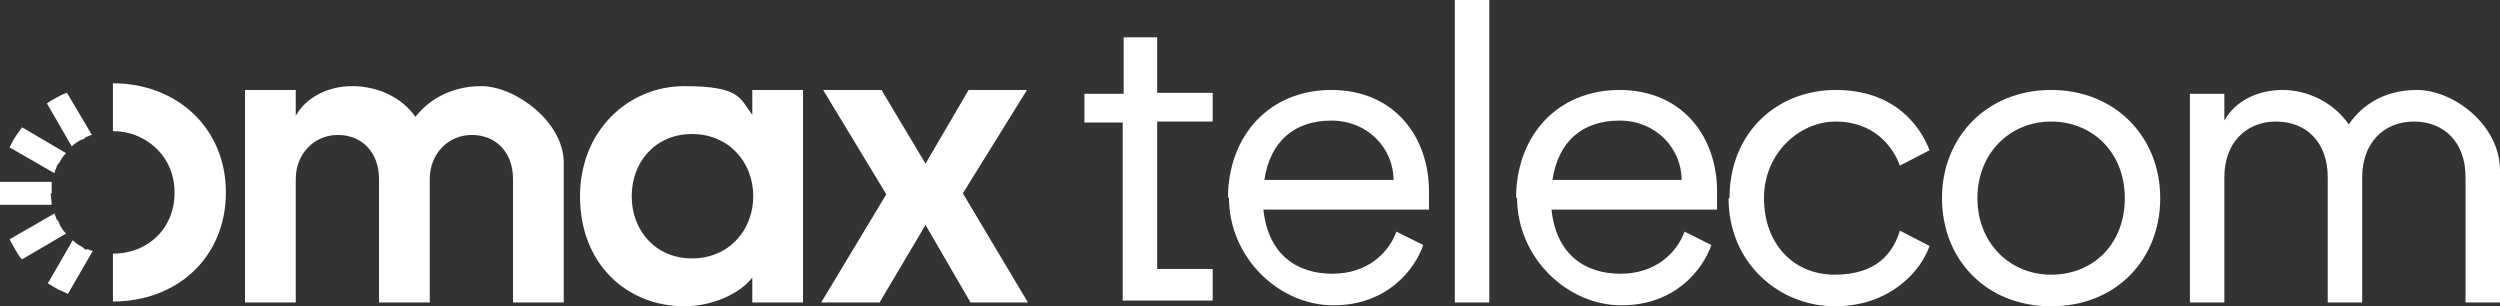 <?xml version="1.0" encoding="UTF-8"?>
<svg xmlns="http://www.w3.org/2000/svg" id="Layer_1" version="1.1" viewBox="0 0 261.2 32">
  <rect x="0" y="0" width="261.2" height="32" fill="#333333" stroke="none"/>
  <defs>
    <style>
      .st0 {
        fill: #fff;
      }
    </style>
  </defs>
  <g>
    <path class="st0" d="M11.8,8.8h0v4.9s0,0,0,0h0c3.3,0,6.1,2.4,6.4,5.7.4,4.1-2.5,7.1-6.4,7.1h0v5h0c6.7,0,11.8-4.6,11.8-11.4s-5.2-11.4-11.8-11.4Z"></path>
    <path class="st0" d="M8.5,14.6c.2,0,.4-.2.5-.3,0,0,0,0,0,0,.2,0,.4-.2.6-.2l-2.6-4.4s0,0,0,0c-.4.1-.7.3-1.1.5-.4.2-.7.4-1,.6s0,0,0,0l2.6,4.5s0,0,0,0c.3-.3.6-.5,1-.7Z"></path>
    <path class="st0" d="M5.7,18.1c0-.2.1-.4.2-.6,0,0,0,0,0,0,0-.2.2-.4.3-.5h0s0,0,0,0c.2-.4.4-.7.7-1s0,0,0,0l-4.6-2.7s0,0,0,0c-.2.3-.5.7-.7,1-.2.3-.4.7-.6,1.1s0,0,0,0l4.7,2.7s0,0,0,0Z"></path>
    <path class="st0" d="M5.4,20.2s0,0,0,0c0-.2,0-.4,0-.6,0-.2,0-.4,0-.6,0,0,0,0,0,0H0s0,0,0,0c0,.4,0,.8,0,1.2s0,0,0,0c0,.4,0,.8,0,1.2s0,0,0,0h5.4s0,0,0,0c0-.4-.1-.8-.1-1.2Z"></path>
    <path class="st0" d="M6.2,23.4s0,0,0,0c0,0,0,0,0,0,0-.2-.2-.4-.3-.5h0c0-.2-.2-.4-.2-.6l-4.7,2.7s0,0,0,0c.2.4.4.7.6,1.1.2.3.4.7.7,1s0,0,0,0l4.6-2.7s0,0,0,0c-.3-.3-.5-.6-.7-1Z"></path>
    <path class="st0" d="M9.1,26.1s0,0,0,0c-.2,0-.4-.2-.5-.3,0,0,0,0,0,0,0,0,0,0,0,0-.4-.2-.7-.4-1-.7s0,0,0,0l-2.6,4.5s0,0,0,0c.3.2.7.4,1,.6.4.2.7.3,1.1.5s0,0,0,0l2.6-4.5s0,0,0,0c-.2,0-.4-.1-.6-.2Z"></path>
  </g>
  <g>
    <path class="st0" d="M25.6,9.4h5.3v2.7c1-1.8,3.2-3.1,5.9-3.1s5.2,1.2,6.6,3.2c1.2-1.5,3.4-3.2,6.9-3.2s8.6,3.7,8.6,8v14.6h-5.3v-12.9c0-2.8-1.8-4.6-4.3-4.6s-4.4,2-4.4,4.6v12.9h-5.3v-12.9c0-2.8-1.8-4.6-4.3-4.6s-4.4,2-4.4,4.6v12.9h-5.3V9.4Z"></path>
    <path class="st0" d="M60.6,20.5c0-6.8,5-11.5,10.9-11.5s5.8,1.3,7.1,3v-2.6h5.3v22.2h-5.3v-2.6c-1.3,1.7-4.2,3-7.1,3-5.9,0-10.9-4.3-10.9-11.5ZM72.3,27c3.8,0,6.4-2.9,6.4-6.5s-2.6-6.5-6.4-6.5-6.3,2.9-6.3,6.5,2.5,6.5,6.3,6.5Z"></path>
    <path class="st0" d="M92.6,20.3l-6.6-10.9h6.1l4.6,7.7,4.5-7.7h6.1l-6.7,10.8,6.8,11.4h-6l-4.7-8.1-4.8,8.1h-6.1l6.8-11.3Z"></path>
    <path class="st0" d="M117.4,12.8h-4.1v-3h4.1V3.9h3.5v5.8h5.8v3h-5.8v15.4h5.8v3.3h-9.4V12.8Z"></path>
    <path class="st0" d="M128.3,20.7c0-6.5,4.3-11.3,10.8-11.3s10.2,4.8,10.2,10.6v1.9h-17.3c.5,4.7,3.5,6.7,7.2,6.7s5.9-2.2,6.7-4.4l2.8,1.4c-.9,2.6-3.8,6.3-9.4,6.3s-10.9-4.9-10.9-11.3ZM145.6,18.8c0-3.2-2.6-6.2-6.5-6.2s-6.4,2.2-7,6.2h13.5Z"></path>
    <path class="st0" d="M152,0h3.6v31.6h-3.6V0Z"></path>
    <path class="st0" d="M158.4,20.7c0-6.5,4.3-11.3,10.8-11.3s10.2,4.8,10.2,10.6v1.9h-17.3c.5,4.7,3.5,6.7,7.2,6.7s5.9-2.2,6.7-4.4l2.8,1.4c-.9,2.6-3.8,6.3-9.4,6.3s-10.9-4.9-10.9-11.3ZM175.7,18.8c0-3.2-2.6-6.2-6.5-6.2s-6.4,2.2-7,6.2h13.5Z"></path>
    <path class="st0" d="M180.7,20.7c0-6.9,5-11.3,11.1-11.3s8.8,3.7,9.8,6.3l-3.1,1.6c-.8-2.2-2.9-4.6-6.7-4.6s-7.5,3.3-7.5,8,3,8,7.4,8,6.1-2.3,6.8-4.6l3.1,1.6c-.9,2.6-4.1,6.3-9.9,6.3s-11.1-4.5-11.1-11.3Z"></path>
    <path class="st0" d="M202.9,20.7c0-6.4,4.7-11.3,11.4-11.3s11.4,4.9,11.4,11.3-4.6,11.3-11.4,11.3-11.4-4.9-11.4-11.3ZM214.3,28.7c4.4,0,7.7-3.2,7.7-8s-3.4-8-7.7-8-7.7,3.3-7.7,8,3.4,8,7.7,8Z"></path>
    <path class="st0" d="M228.8,9.8h3.6v2.8c1.1-2,3.4-3.2,6.1-3.2s5.4,1.4,6.9,3.6c1-1.5,3.2-3.6,7.1-3.6s8.7,3.7,8.7,8.4v13.8h-3.6v-13.1c0-3.6-2.2-5.8-5.4-5.8s-5.4,2.3-5.4,5.8v13.1h-3.6v-13.1c0-3.6-2.2-5.8-5.4-5.8s-5.4,2.3-5.4,5.8v13.1h-3.6V9.8Z"></path>
  </g>
</svg>
